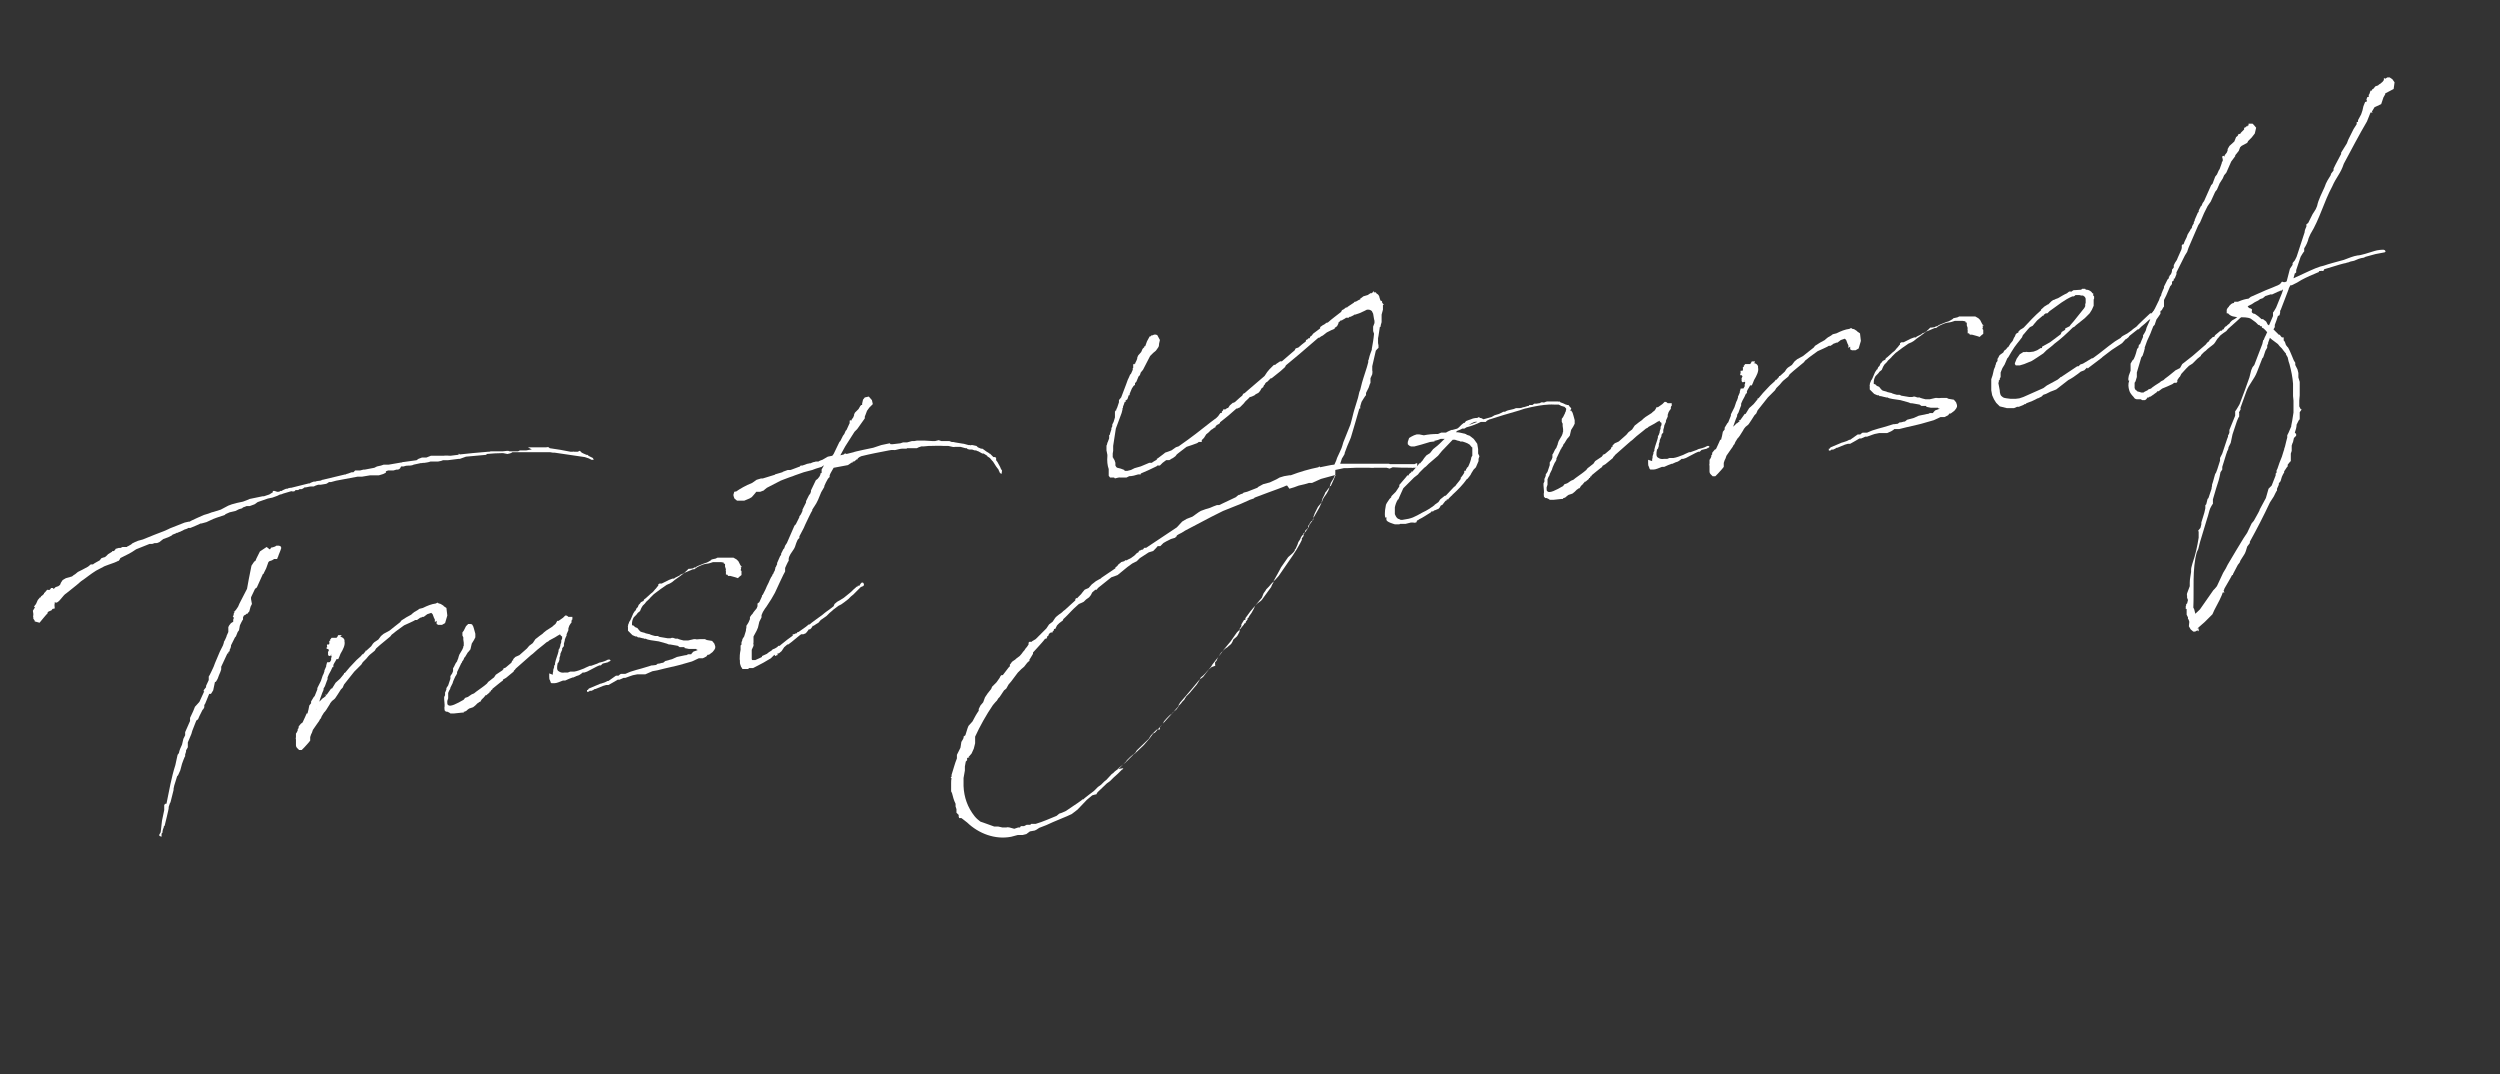 <?xml version="1.0" encoding="UTF-8"?>
<svg id="_レイヤー_1" data-name="レイヤー_1" xmlns="http://www.w3.org/2000/svg" version="1.1" viewBox="0 0 561.7 241.4">
  <rect x="0" y="0" width="561.7" height="241.4" fill="#333333" stroke="none"/>
  <!-- Generator: Adobe Illustrator 29.3.1, SVG Export Plug-In . SVG Version: 2.1.0 Build 151)  -->
  <defs>
    <style>
      .st0 {
        isolation: isolate;
      }

      .st1 {
        fill: #fff;
      }
    </style>
  </defs>
  <g id="Trust_Yourself" class="st0">
    <g class="st0">
      <path class="st1" d="M118.6,100.5h1.5c.7,0,1.5,0,2.3,0h.4c0-.1.5,0,.5,0l.2.2c1.6.2,3.2.5,4.7.8h.5c0-.1.3,0,.3,0h.5s.3,0,.3,0l.4-.2h.1s.4.4.4.4l.4.2.7.3c0,0,.1,0,.2,0,.1,0,.2.2.2.2l1,.5.2.4h-.5s-.6-.3-.6-.3l-.9-.3-6.8-1h-.4c0,0-.6-.1-.6-.1-.3,0-.6,0-.9,0h-.1s0,0,0,0c-.1,0-.2,0-.3,0h0s-.4,0-.4,0h-.2s-.2,0-.2,0h-1.2c-1.5,0-3.2,0-4.8,0h-.4c0,.1-.6.3-.6.3h-.2c0,.1-.3.1-.3.1l-1-.2c-1.2,0-2.5.1-3.7.2v.2s-.2,0-.2,0h0c0,0-4.4.4-4.4.4l-1.4.5h-.3c0,0-2.4.3-2.4.3h-.4c0,0,0,0,0,0h-.7c0,.1-1.1.3-1.1.3h-.1s-.2,0-.2,0h-1.4c-.5.2-.9.2-1.4.3h-.3c-.3.1-.5,0-.7.1l-1.4.3h0c0,.1-.7.2-.7.2h-.1c-.5,0-.9,0-1.4.2h0c0,0-.3,0-.3,0h-.3c0,.1-.2.4-.2.4l-.2.2h-.1c0,0-.1.1-.1.1h-.4s-.7.2-.7.2h-.5s-.7,0-.7,0l-.5.2h0s0,.3,0,.3l-.6.3-1,.3h-.7c0,0-.6,0-.6,0h-.7c0,0-1.8.3-1.8.3h-.5s-.5,0-.5,0l-4.8.9-1.1.3h-.5c0,.1-.6.4-.6.4l-1.2.2h-.6s-.6.2-.6.2l-.4.2h-.7c-.4,0-.8.2-1.2.2h-.2c0,.1-.6.4-.6.4h-.5s-.3.2-.3.2h-.6c0,.1-.3.3-.3.3h-.5c0-.1-.3,0-.3,0l-1.7.5c-.2.1-.4.2-.7.2l-.6.3-1.1.4-1,.2-2.3.8-.7.5-1.1.4h-.3s-.4,0-.4,0c-.2.1-.5.2-.8.3l-.2.2-.7.2-.8.4-1.3.3-.9.4h0c0,0-.2.2-.2.2l-1.8.6h0s-.8.3-.8.3l-1.5.7-1.1.3h-.2s-1.1.5-1.1.5h0c0,0-1.2.5-1.2.5h-.2c0,.1,0,0,0,0,0,0-.1,0-.1,0h-.2c0,.1-.6.3-.6.3h0c0,0-.1,0-.1,0l-.8.4-.4.2h-.2c0,.1-.3.2-.3.2h-.2c0,.1-.9.4-.9.4l-.2.2-.4.2-.4.2-1.1.4-.9.7-.5.2h-.3c0,.1-.1,0-.1,0h-.1s-.6.2-.6.2h-.6c0,0-3,1.2-3,1.2-1.1.8-2.4,1.4-3.6,2v.2c-.1,0-.3.4-.3.4h-.2s-.1.1-.1.1l-.7.3-1.4.5-.8.3-1.9,1c-1.3.8-2.2,1.6-3.4,2.4-1.1,1-2.2,1.8-3.3,2.7h0c-.7.4-1.3,1.6-2,2-.2.2-.5,0-.6,0v.4c-.1,0,0,.8,0,.8v.2c0,0-.5.1-.5.1l-.2.3-.7.3-.2.2v.2c-.1,0-1.8,2.1-1.8,2.1l-1.1-.3v-.2s-.3-.4-.3-.4v-.3c0,0-.1-.2,0-.5v-.3c0,0-.1-.7-.1-.7h0s.5-.8.5-.8h-.2s0-.2,0-.2l.4-.5.4-.9.5-.6h.2s0-.2,0-.2l.4-.3.3-.3v-.2c-.1,0,.1,0,.1,0l.6-.7h.2c0,.1.4,0,.4,0l.3-.4h.4c0,.1.2.2.2.2l.4-.4.6-.2.4-.3.2-.5.4-.6.7-.4,1.4-.4c.2-.2.5-.4.7-.5l.6-.5,1-.5,1.3-.7.6-.5h.5c0-.1,1.5-.9,1.5-.9l.4-.5.6-.2h0c0,.1.4-.2.4-.2l.5-.5.8-.5h.1s0-.2,0-.2h.4c0,0,.3-.3.3-.3h0c0-.1.1-.2.1-.2h0c0,0,.7-.2.7-.2h.1s.3,0,.3,0l.4-.2h.2c0,0,.4,0,.4,0h.4c0-.1.3-.2.3-.2l.7-.4.2-.2.6-.3.7-.3,1.1-.3c1.9-.8,3.5-1.4,4.8-1.9l.9-.4.4-.2,3.3-1.3.9-.2h.2c0-.1,3.2-1.5,3.2-1.5l1-.3.8-.3h0c0,0,.4-.1.4-.1l1.6-.5,1.7-.9.8-.3,1.1-.3,1.4-.3.8-.3.7-.3,2.9-.6h.3c.4-.1.8-.3,1.2-.4l.8-.5v-.3s.4,0,.4,0l.6.2c.3,0,.5,0,.7-.2h.3c0-.1,1-.5,1-.5h.3c0-.1.6-.2.6-.2h.2c0,0,4-1,4-1h.2c0-.1.9-.4.9-.4h.4c0-.1,1-.2,1-.2.2,0,.3-.1.5-.2h.1s5-1.2,5-1.2h.2c0-.1.5-.2.5-.2l.8-.3h.4c0,0,.4-.4.4-.4h.3c0,0,.8,0,.8,0l.8-.2h.3s2.1-.4,2.1-.4h0c0,0,.6-.3.6-.3l.9-.2.6-.2h1.1c0,0,2.9-.5,2.9-.5h.2c0-.1,0-.2,0-.2h0c0,0,0,.1,0,.1h.3c0,0,0,0,0,0l2.9-.4.4-.3.8-.3h1s1-.4,1-.4h.5c0,0,.7,0,.7,0h.8s.5,0,.5,0h.5c0-.1,1.4,0,1.4,0,.5-.1,1.1-.1,1.6-.2h.2c0-.1.1-.3.1-.3l.2.2,2.9-.3,3.4-.3h.4c0-.1.5-.1.5-.1h.3s1.1,0,1.1,0h.6c0-.1,0,0,0,0h.5s.9-.1.9-.1h.3c0,0,.3.1.3.1h1.9s.4-.2.4-.2h.5s.9,0,.9,0l1.1-.2h.2ZM42.2,167.7v.2s-.4.7-.4.7v.3c0,0-.2.6-.2.6v.4c-.1,0-.7,1.7-.7,1.7l-.4,1.5-.5,1.1-.2.2-.4,1.3h0c0,0,0,0,0,0-.2.5-.3,1-.4,1.5v.3s-.7,2.8-.7,2.8h0c0,0-.1.1-.1.1l-.3.9v.2c.1,0-.9,4-.9,4l-.2.2v.2c-.2.4-.3.8-.3,1.2,0,0-.2.2-.2.2v.4s0,.3,0,.3h0c0,0-.5-.2-.5-.2v-.3s.3-.5.3-.5h0s.3-2.6.3-2.6l.5-2.4h0s0-.3,0-.3h0c0,0,0-.8,0-.8.1-.3.4-.4.5-.3.6-2.9,1.1-5.9,2-8.7l.5-2.3.3-.4c.1-.6.4-1.3.7-1.9l.3-1.3.4-.8v-.7s1.1-2.5,1.1-2.5v-.7c0,0,.7-1.5.7-1.5l.4-1,1-1.1,1.1-2.4h-.2c0-.1.2-.4.2-.4l.4-.5v-.3c0,0,.6-1.3.6-1.3v-.8c.1,0,1.1-2.2,1.1-2.2l.3-.8,1.1-2.6.7-1.4.2-.6v-.2c.1,0,.6-1.2.6-1.2h0c0,0,0-.1,0-.1l.4-.9v-1.1s.2-.4.2-.4l.4-.5.5-.3v-.5s.1-.2.1-.2v-.3s-.2-.2-.2-.2l.2-.3v-.3s.2-.4.2-.4h-.2c0-.1.2-.1.2-.1l.4-.5h0c0,.1,0,0,0,0l.4-.6.3-.7,1.7-3.3.4-2.2.3-1.5.3-1.5.6-.9.3-.2.2-.5.8-1.6,1.5-1,.4.3.2.2h.2c0-.1.3-.4.3-.4h.2s0,0,0,0l.6-.2h0c0,0,.3-.2.3-.2h.5c0,0,.4.1.4.1l.2.4-.2.6-.4,1-.2.6h-.1c0,0,0,.3,0,.3h-.3s-.4,0-.4,0l-.5.3-.6.2-.2.2-.5,1.4-.5,1v.2c0,0-.2,0-.2,0l-1.4,3.1-.4.3-.9,1.9v.4s.2,1.1.2,1.1l-.3.6-.3,1.1-.2.2-.2.3h-.2s-.2.2-.2.2l-.4.2-.2.4v.5c-.1,0-.7,1.3-.7,1.3l-.2,1.1-.3.4-.2.5-.2.5-.2.2-.9,1.8v.2s-.1.4-.1.4l-.2.4v.3c0,0-.3.2-.3.2v.3c-.1,0-.2,0-.2,0l-1.4,3v.6c0,0-.2.6-.2.6l-.3.7-.3.8-.4.7h-.2s-.4,1.9-.4,1.9l-.5.8h-.4c0,0-.9,2.2-.9,2.2h0s-.2.3-.2.3v.5s0,0,0,0l-.2.4-.2.2-.2.4-.2.4-.3.6-.3.7-.4.3-.9,2.3h0c0,0-.2.7-.2.7h0c0,0-.8,1.9-.8,1.9Z"/>
      <path class="st1" d="M71.2,158.1v.3c0,0,.4-.6.4-.6l.8-.8.2-.2h.1c0,0,.1-.1.1-.1h0c0,0,.5-.4.5-.4l-.3-.2h.4c0,0,1-1.4,1-1.4h.2s.8-1.3.8-1.3l1-.9.9-1.1v-.2c.1,0,.2,0,.2,0l1-1.2h0c0,0,1.6-1.7,1.6-1.7h0c0,0,1-.9,1-.9l.3-.4h.2c0-.1.5-.6.5-.6v-.2c.1,0,.2,0,.2,0l1.1-1,.4-.6.3-.3.9-.6.6-.8.6-.5,1.3-.7.5-.4c.4-.3,1.1-.9,1.9-1.5l.3-.4,1.1-.7,1.1-.6.2-.2.5-.4.7-.4.4-.3.8-.2c1-.5,2-.9,2.9-1l.4-.2.3.2c.3,0,.6.2.9.4,0,0,.2.1.2.2l.6.4.2,1.7-.5,1.7-.7.4h-.7c0,.1-.5-.2-.5-.2v-.7c-.1,0-.4.3-.4.3v-.3c0,0,0,0,0,0v-.3s-.2-.4-.2-.4l-.3-.8-.3-.3-.9.3-.8.6h-.3c0,.1-.5.2-.5.2l-.7.5h-.4c0,.1-2.5,1.2-2.5,1.2-1.1.8-2.1,1.5-2.4,1.8l-.4.3-.3.4-2.3,1.9-.9.8-.3.5-1.1.9-.3.3-.5.6-.8.8-.3.5-1.6,1.6-2.3,2.9-.3.7-.4.4-.7,1.1-.6.9-.2.2-.5.4-.4.5h0c0,.1-.4.7-.4.7l-.5.8-.3.4-.2.2-.5.8-.2.5-.2.2-.2.4-.5.7-.9,1.3-.2.6-.2.4-.2.6v.4c0,0,0,.1,0,.1v.3c0,0-.4.5-.4.5l-.9,1-.6.6h-.6s-.4-.4-.4-.4h0c-.2-.2-.3-.4-.3-.7v-.3s0-.2,0-.2v-.8s0,.2,0,.2v-.2c-.1,0,0-.5,0-.5v-.8c.1,0,.4-.7.4-.7h0c0-.1,0-.3,0-.3l.2-.2v-.4c.1,0,.1-.1.1-.1l.5-.6h.1s.2-.2.2-.2l.6-1.3.3-.7h.2c0-.1.2-.8.2-.8l.2-1,.4-.5v-.4c0,0,.6-1,.6-1l.2-.2.6-1.5v-.3c0,0,.8-1.6.8-1.6l.4-1.2.2-.4.2-.6v-.2s.1-.2.1-.2l.3-.7v-.2s.2-.7.2-.7h.4c0-.1.2,0,.2,0l.3-.5v-.5c.1,0,.1-.3.1-.3v-.2s-.3,0-.3,0l.2-.2h0c0,.1.1-.2.1-.2h0c0,0-.2.3-.2.3-.3.4-.6.1-.6-.2v-.2c.1,0,0-.1,0-.1v-.2s.2-.4.2-.4h0c0-.1-.2-.3-.2-.3h0c0,0-.3,0-.3,0v-.2s0-.2,0-.2h.2c0-.1-.1,0-.1,0h.1c0,0-.1,0-.1,0v-.2c-.1,0,0-.4,0-.4h.4c0,.1.1-.2.1-.2v-.3s0-.2,0-.2h-.1s.3-.2.3-.2v-.3c0,0,0,0,0,0h.1s.2-.3.2-.3h.3c0,0,.5,0,.5,0h.3s.2-.2.2-.2h0c0-.1.2-.4.2-.4h.3s.2,0,.2,0h.2c0,.1,0,.2,0,.2l-.3.2c.6,0,.9.4,1,.7h0c0,0,0,.3,0,.3.2.8-.3,1.8-.9,2.8h0c0,.1-.5,1.2-.5,1.2h-.4c0,.1-.5.9-.5.9l-.2.4v.5c-.1,0-.2,0-.2,0-.2.5-.5,1.1-.8,1.6,0,0,0,0,0,0l-.3.7v.4c0,0-.2.5-.2.5l-.4,1.1-.3.5v.3c0,0-.3.7-.3.7l-.5,1.4-.3,1.1-.3.7-.3.4v.2Z"/>
      <path class="st1" d="M124.2,151.6c0-.3,0-.5.1-.8h0c0-.1,0-.3,0-.3l.2-.6v-.3s.2-.3.2-.3c0,0,0-.2,0-.3h0c.2-1,.6-1.8.8-2.7v-.3c0,0,.2-.3.2-.3l.2-.6v-.2s.2-.6.2-.6v-.4s.2-.4.2-.4v-.5c-.1,0-.3-.2-.3-.2l-.2-.3-.2.2h-.1s-.8.5-.8.5l-1.3.7-.2.2-.4.2-.6.5-1.5,1.2-1,.9-.4.3-3.4,3-.3.4h-.1s-.1.3-.1.3l-1.7,1.4-.7.4v.2c-.1,0-2.4,1.9-2.4,1.9v.2c-.1,0-.2,0-.2,0l-.2.4h-.2c0,.1,0,.2,0,.2l-.5.4-.2.2h-.2s-.3.4-.3.4h-.1c0,0,0,.2,0,.2h-.1c0,0-.2.2-.2.2l-.2.2-.3.5h-.2c0,.1-.4.3-.4.3l-.3.3-.2.2-.5.4-.9.3-.4.3h0c0,0-.2.2-.2.2h0c0,0,0,0,0,0l-.4.2h-.2s0,.2,0,.2h0c0,0,0,0,0,0h0c0,0-.3,0-.3,0l-1.9.2h0c0,0-.4,0-.4,0h-.4c0-.1-.7-.4-.7-.4-.1,0-.2,0-.3,0h0c0,0,0,0,0,0l-.3-.3c0-.3-.1-.6,0-.9v-.4c0,0-.1-1.2-.1-1.2v-.5s.2-.4.2-.4v-.6c0,0,.1-.2.1-.2l.2-.5v-.3c0,0,.4-.6.4-.6l.5-1.5v-.6c0,0,.4-.6.4-.6l.2-.5v-.7c.1,0,.4-.7.4-.7l.2-.4.3-.4h0c0-.1.1-.3.1-.3l.2-.5h0c0-.1,0-.1,0-.1l.2-.6.7-1.2.2-.5v-.2c0,0,.1-.1.1-.1v-.7s-.1-.7-.1-.7v-.5s-.2-.4-.2-.4v-.3s0-.4,0-.4l.3-.4.5-1,.5-.5h.5c0,0,.4.1.4.1h0c0,0,0,.1,0,.1.2.2.3.5.4.9h0c0,0,.3,1.1.3,1.1v.8s-.3.6-.3.6l-.5.8-.3,1.3-.4.5-.2.2-.3.5-.3.5-.2.2h0c0,.1-.2.5-.2.5l-.3.4v.2s0,0,0,0h-.1c0,0-1,2.1-1,2.1v.3c0,0-.2.4-.2.4l-.2.3c-.2.5-.5,1-.6,1.5l-.5,1c0,.3-.2.5-.3.7l-.2.5v.5s0,.7,0,.7l-.2.6v.4s0,0,0,0c0,.2,0,.4.2.5.4.5,2-.3,3.5-1.2l.3-.4.6-.2.9-.6.5-.2.5-.4c.8-.6,1.6-1.1,2.4-1.8l.3-.4.4-.3.5-.4.4-.3.4-.6,1.5-1c0,0,.1-.2.2-.2v-.2c0,0,.5-.2.5-.2l1.3-1.1h0c0,0,.2-.5.2-.5h.2c0-.1,0-.3,0-.3l.3-.3.2-.2.9-.4,1.7-1.5.5-.6.8-.6.6-.9.4-.3.5-.4.7-.5.3-.3.5-.4,1.4-.9.2-.2.5-.4.3-.5h0c0-.1.1-.2.1-.2h.3c.3-.2.6-.4,1-.7h0c0,0,.5-.5.5-.5h.2c.2,0,.4.2.5.3h.1c0,0,.4,0,.4,0h.4c0,.1,0,.4,0,.4v.2c0,0,0,0,0,0h0c0,.1-.1,0-.1,0h0c0,.1-.1.3-.1.3v.4c-.1,0-.5.7-.5.7l-.2.6v.4c0,0-.4.9-.4.9v.3c0,0-.2.4-.2.4l-.2.5v.2c0,0-.2.7-.2.7v.6c-.1,0-.4.5-.4.5v.3s-.4.9-.4.9v.3s-.2.6-.2.6v.4s-.2.6-.2.6l-.2.2c-.2.9-.2,1.6.2,1.8.4.3.8.4,1.4.3h.7c0,0,.5-.2.5-.2h.4s.5,0,.5,0c.7-.1,1.4-.4,2.2-.7h0c0,0,.4-.2.4-.2l.9-.4h.3s1.4-.5,1.4-.5h0c0,0,0,0,0,0l.4-.2.8-.2.6-.2h0c0,0,.1-.1.2-.1h0s.4-.2.4-.2h.4c0,0,.2.2.2.2l-.2.2h-.2c0,.1-.2.2-.2.2l-1.2.3-.2.2-.2.2h-.2c0-.1-.8.3-.8.3l-2.1,1.1-.6.2h-.4c0,.1-.8.6-.8.6l-.6.2-.4.2h-.1c0,.1-.1.1-.2.1h-.1s-.8.3-.8.3l-.9.4h-.5c-.8.3-1.4.6-1.9.6h-.1c0,0-.1,0-.1,0-.1,0-.2,0-.3,0h-.2s-.2-.2-.2-.2v-.2c-.1,0-.1-.1-.1-.1h0c0,0,0-.1,0-.1-.2-.2-.2-.6-.2-.9v-.5s0-.2,0-.2Z"/>
      <path class="st1" d="M166.4,127.3h0c0,.1.1.3.1.3v.2c0,0-.1.3-.1.3l.2.2h0s0,.9,0,.9l-.5.4-.3.3-.6-.2-1.1-.3h-.5s-.2-.3-.2-.3h-.3c0,0,0-.3,0-.3v-.5c-.1,0,0-.4,0-.4l-.2-.6v-.6c-.1,0-.3-.1-.3-.1v-.2c-.1,0-.6-.1-.6-.1h-.3c0,0-.6,0-.6,0h-.9c-2,.7-1.2,0-3.5,1.1l-.7.5h-.3s-1.9.8-1.9.8l-1.2.9-1,.7-.6.5-.5.3-.7.3-1,.7-.3.2-1.6,1.2-.8.8h0c0,.1-.9.9-.9.9l-.3.4-.2.2-.3.3-.3.5-.3.7-.5.4-.3.4-.6.6c-.3.5-.4,1-.4,1.4,0,.7,0,.2.4.5l.3.3.5.2.4.5.3.3h0c.4.2.9.2,1.2.4l.9.2h0c0,.1,1.2.4,1.2.4h.6s.4.2.4.2h0s0,0,0,0l1.8.3h.7c0-.1.5-.1.5-.1l.6.2h0c0,0,.2,0,.2,0h.3c0,.1,1.3.4,1.3.4h.6s.4,0,.4,0l1.3-.3h.4c0,.1.9,0,.9,0h1.2s.4.2.4.2l1.2.2.5.6.2.6h0c0,.1,0,.4,0,.4l-.2.4-.4.5-.8.6h-.3c0,0-.3.4-.3.4l-.8.4h-.2s-.7,0-.7,0l-1.5.7-2.8.8-.8.2-2.6.6-.8.2-.8.2-1.1.2-.7.3-.9.4h-1.8s-1,.2-1,.2l-.6.2-1.1.4h-.4c0,0-.9.4-.9.4h-.4c0,0-1.2.7-1.2.7l-.9.5h-.5s-.7.2-.7.2l-1.7.7h-.2c0,.1-.7.4-.7.4h-.1s0,0,0,0h-.3c0,0-.2.2-.2.2h-.2c0,.1-.2,0-.2,0h0c0-.1,0-.1,0-.1h0c0,0,0-.1,0-.1v-.2c.1,0,.2,0,.2,0h0s.2-.3.2-.3l1.9-.8.7-.3h.1s.9-.3.9-.3l.6-.3h.2s1.7-1.2,1.7-1.2h.6c0-.1.5-.4.5-.4h1c0,0,.7-.3.7-.3l.5-.2,1.3-.4,1.1-.3,1-.3,1.3-.4h.2s.8-.1.8-.1l.4-.3h.2c.3,0,.6-.2,1-.2l.5-.4,1.5-.4,1.1-.5,1.9-.4h.2s.4-.2.4-.2h.7c0-.1.5-.6.5-.6l1.1-.4h-.3c0,0-.2-.2-.2-.2h-.7s-.9,0-.9,0l-1-.2v-.2c-.1,0-.4,0-.4,0h-.6c0,.1-.5-.3-.5-.3l-1.7-.3h-.3c0,0-.5-.2-.5-.2l-1.8-.5h0s0,0,0,0c-1.3-.2-2.5-.3-2.9-.6h0s0,0,0,0h-.4c0-.1-.3-.1-.3-.1l-.8-.2h-.2c0,.1-.3-.2-.3-.2h-.3c0,0-.7-.3-.7-.3l-1-1v-1c-.1,0,0,.2,0,.2,0-.3,0-.6.2-.9,0-.3.3-.5.4-.8h0c0,0,.6-1.4.6-1.4l.4-.6h.1s.2-.5.2-.5l.3-.3.2-.5.3-.3.2-.3.6-.3h0s.1-.3.1-.3l.4-.3h0s1.1-1,1.1-1l.5-.4.5-.6.2-.2.3-.4.2-.2v-.3c0,0,.3-.2.3-.2h.5c0,0,.4-.2.4-.2l1.2-.6.8-.3h.4c0-.1.2-.2.2-.2l1-.5.2-.2c1-.3,1.1-.7,1.4-.9l.4-.4h.3s.7-.1.7-.1l.3-.2h.3c.1-.2.3-.2.4-.3.6-.2,1.3-.6,2.1-.8l.4-.2.5-.3.2-.2.9-.2.4-.2h1.1s.5,0,.5,0h.2s0,0,0,0h.7s.2,0,.2,0h.9c0,0,.7.4.7.4l.2.2.2.2c.2.3.3.7.6,1.1h.1s0,.3,0,.3h0Z"/>
      <path class="st1" d="M186,102.6l1-.2.3-.4,1.3-2.7.2-.2.6-1.2.3-.4.3-.7.2-.2.5-1.1h0c0-.1.2-.4.2-.4v-.3c0,0,.2-.2.2-.2l-.2.2h0s0-.1,0-.1v-.2c0,0,.3-.1.3-.1v.2s.2-.4.2-.4l.3-.4.2-.5v-.2s.2-.4.2-.4l.8-.8.4-.7.2-.2h.2c0-.1,0-.2,0-.2h0c0,0,0-.1,0-.1h0c0,0,.2-.9.2-.9l.4-.5.9-.2.7.8.2.9-.8.8-.5.7-.3.8-.2.5v.4s-1.7,2.4-1.7,2.4l-.6.6-2.1,3.3-1.1,2,.8-.2.2-.2h.2s.2.1.2.1l1.6-.4h0c0-.1,4.4-1,4.4-1l1.8-.6,1.9-.4.2.2h.5c0-.1,0,0,0,0l1.7-.2.6-.2h.9s1.1-.3,1.1-.3h.5c0,0,.6-.1.6-.1h.8s.5,0,.5,0h.5s1.7.1,1.7.1h.1s.5,0,.5,0l.8-.2.6.2h1.5c0,0,.3,0,.3,0l.5.2c.3,0,.5,0,.8.1h0c0,0,0,0,0,0l1.8.3h.1c0,0,0,0,0,0h0s0,0,0,0l1.1.3h.1s.2,0,.2,0c0,0,.2.1.3,0h.3s.9.2.9.2l.3.3.7.3h.3c0,0,.3.2.3.2h0c.4.3.8.6,1.2.8,0,0,0,0,0,.1h.2s.6.6.6.6h0c0,0,.2.2.2.2h.4c0,0,.2.2.2.2v.5s.3.4.3.4l.6,1.1.2.5c0,0,0,.1.2.2,0,.2,0,.3,0,.4h0c0,0-.1.5-.1.5l-.4-.3v-.2c-.2-.1-.2-.2-.2-.4l-.6-.8-.7-1.1-.2-.2h0c0,0-.5-.6-.5-.6l-.6-.4q0,0,0-.1l-.8-.5h-.3c0,0-.9-.5-.9-.5h0c-.1,0-.3-.1-.5-.2h-.2s-.1,0-.1,0l-.6-.2h-.6c0,0-.4-.1-.4-.1l-.2-.2h0c0,0-.1,0-.1,0h-.2c0,0-1.1-.3-1.1-.3h-1.3c0,.1-.5,0-.5,0l-.9-.2h-1c-1.1-.1-2.2,0-3.4,0h-.1c0,0-1.1.1-1.1.1h-.5s-.6.2-.6.2l-.4.2h-1.2s-.6,0-.6,0h-.4c0,.1-.2.1-.2.1h-.8c-.5,0-1.1.2-1.6.3h-.2c0,.1-.2,0-.2,0-.4,0-.7,0-1.1.1-2.1.4-4.2.8-6.2,1.3l-.4.2-.4.3v.2s-.2,0-.2,0l-.6.5h-.3c0,0,0,.2,0,.2h-.2s-.9.6-.9.6l-3.2.6c-.3.6-.7,1.1-.9,1.7v.4c-.1,0-.4.4-.4.4-.3.5-.6,1.1-.8,1.6v.2s-.7,1.2-.7,1.2l-.7,1.7-.4.8-.9,1.4v.2c-.1,0-1.6,3.2-1.6,3.2l-.3.7-1,1.9v.4c-.1,0-.4.4-.4.4l-.3.7-.3.9-.2.4-.4.6-.4.6-.3.6h0c0,0-.1.4-.1.4v.5c-.1,0-.8,1.6-.8,1.6v.8c-.1,0-2.3,4.8-2.3,4.8l-.8,1.4-1.1,1.7-.3.4-.5.8-.3.7v.5s-.5,1-.5,1l-.3,1.3-.3.7-.7,1.3v1.4c-.1,0,0,.4,0,.4v.3s-.4.9-.4.9v.9c0,0,0,.8,0,.8v.4c0,0,.1.2.1.2h.3c0,0,.4,0,.4,0l1.1-.5.4-.2v-.2c0,0,1.1-.5,1.1-.5l.5-.4.5-.3.3-.3.5-.2.5-.3.3-.3h.3c0,0,.2-.2.2-.2l1.5-1.2,1.1-.8h0c0,0,.1,0,.1,0v-.4c.1,0,.3,0,.3,0l.4-.2h.2s.2-.3.2-.3h.2s1.7-1.2,1.7-1.2l.6-.5h.2c0-.1,2.8-2.1,2.8-2.1l.6-.5.4-.3.7-.5.9-.7h0s.2-.5.2-.5l.6-.5.7-.4.8-.5,1.6-1.3h0c0,0,0,0,0,0l.3-.3.2-.2.8-.7h.2s0-.2,0-.2h.4c0-.1.3-.5.3-.5l.2-.2h.3s.2.3.2.3h0c0,.1,0,.3,0,.3l-.2.2-.5.2-.2.2-1.5,1.5-.5.4-.6.6-.9.7-.7.5-.6.3-.8.6-.4.3-.2.2-.6.5-.7.7-1,.7-.3.2-.5.6-.5.3-.6.4h-.2c0,.1-.3.5-.3.5l-.3.3h-.3c0,.1-.5.7-.5.7l-.2.2-.5.2h-.5s-.4.3-.4.3l-1.1.9-.6.5-.8.6h-.2s-.7.6-.7.6l-.6.9-.6.5h-.3c0,.1,0,.1,0,.1h0c0,.1,0,.3,0,.3h-.2c0,.1-.4.2-.4.2v-.3c0,0-.2.1-.2.1l-.5.5-.2.2-1.7,1-2.3,1.2h-.9c0,0-.2.2-.2.2h-.5s-.3,0-.3,0h-.5c0-.1-.3-.5-.3-.5l-.2-.6c-.1-.2,0-.8-.1-1.1,0-.5,0-1.2.2-2.1h0c0-.1,0-.6,0-.6v-.4c.1,0,.2-.2.2-.2v-.3c0,0,0-.2,0-.2l.2-.5v-.2c0,0,.4-.6.4-.6l.4-1.3v-.2c0,0,.1-.5.1-.5v-.4c0,0,.2-.3.2-.3l.3-.5.3-.7v-.5c.1,0,.3-.4.3-.4l.3-.3h0c0-.1.4-.6.4-.6l.5-.6.2-.5v-.3s0-.3,0-.3l.4-.3.6-1.3v-.2s.2-.2.2-.2c.2-.4.4-.8.6-1.2l.3-.7.4-.8.3-.7.3-.6.2-.2v-.2c0,0,.3-.4.3-.4h0c0-.3.3-.5.3-.7h0c0-.1.1-.4.1-.4v-.2c.1,0,.2-.3.2-.3h0c0-.1.2-.4.2-.4v-.3c0,0,.7-1.6.7-1.6l.2-.2s0,0,0,0v-.3s.5-1,.5-1l.2-.2.2-.6.4-.6,1.7-3.9.3-.3.8-1.6v-.2c.3-.3.5-.7.7-1.2h0c0,0,0-.3,0-.3h0s.8-1.6.8-1.6v-.3c0,0,.7-1.4.7-1.4l.2-.2.2-.5v-.3s1.1-2.3,1.1-2.3l.4-.3.4-.5h0c0,0,.2-.4.2-.4h0c0-.1.1-.4.1-.4h.2c0-.1,0-.3,0-.3h0c0,0,0-.3,0-.3v-.2s.5-.9.5-.9h-.1s-.4.3-.4.3l-1.3.4-.8.3-1.9.5-2,.7-.5.2-.6.2-1.6.6-.5.2-3.1,1.6-.5.4-.2.2-.8.3h-.9c0,.1-1,1.2-1,1.2l-.5.3-1.2.5h-1.6s-.6-.5-.6-.5l-.2-.6v-.5s.1,0,.1,0c0-.1,0-.3.1-.4h.1s0-.1,0-.1h0c0-.1.2.1.2.1,1-.7,2.2-1.4,3.7-2l1-.7,1-.3h.4c0,0,2.6-.8,2.6-.8h.1c0,0,0-.1,0-.1l1.7-.5h0c0,0,.1-.1.1-.1l1.1-.4h.2s.4,0,.4,0h0c0,0,.3-.1.3-.1l1.6-.6h.1c0,0,.3-.3.3-.3h.4c0,0,1.1-.4,1.1-.4h.2c0-.1.5-.1.5-.1.3-.1.6-.3.9-.3h0c0,0,.3-.1.3-.1h.6c0-.1.9-.4.9-.4Z"/>
      <path class="st1" d="M252.4,172.6l-.2.3h-.1s-.9.9-.9.9l-1,.9-.2.2-.6.6-.7.5-2.1,2-.3.5h-.2s-.7.2-.7.2l-1.2,1-2.1,2.2-1.3,1-1.1.5-3.1,1.3c-1,.5-2,.9-3.1,1.3h0c0,0-.6.4-.6.4l-.4.2-1.1.2-.8.6-.8.2h-1.1c0,0-1.5.4-1.5.4-3.6.7-7.3-.7-9.9-3.2h0c0,0-.9-.7-.9-.7l-.4-.3h-.5c0-.1-.1-.3-.1-.3v-.4s-.5-.5-.5-.5v-.5s0-.3,0-.3l-.2-.6v-.6c-.4-.8-.6-1.6-.8-2.4l-.2-.4v-.3c0,0,0-.5,0-.5v-.2c0-.2,0-.4,0-.5h0c0-.1,0-.3,0-.3,0-.3,0-.8.1-1.1l-.2-.2.2-.2v-.4c.4-1.2.7-2.5,1.2-3.7v-.8c0,0,.8-1.6.8-1.6l.2-1.3.3-.5.2-.4v-.3s-.2,0-.2,0h.2c0-.1,0,0,0,0l.4-.3.5-1.6.2-.5.9-1c.4-.8.9-1.7,1.4-2.4v-.4c0,0,.4-.8.4-.8l.6-.7.4-1.1.2-.3.4-.6.8-1,.2-.5,1-1,.7-1,.2-.4.2-.2h.3c0,0,1.3-1.7,1.3-1.7l.3-.3v-.4c.1,0,.4-.5.4-.5l.2-.2.6-.4.2-.2.4-.3.4-.3h0c.3-.3.6-.7.8-1l.2-.2.4-.6.2-.2.4-.6v-.4c0,0,.2-.2.2-.2h.5c0-.1.4-.3.4-.3l.5-.3,2.4-2.4.6-.9.8-.6.6-.9.3-.3.5-.4.7-.5.3-.3.4-.3,2.3-2.1v-.3c0,0,.2-.2.2-.2h.3c0,0,0-.1,0-.1l.8-.8.3-.4.5-.6.9-.4.7-.8.4-.3.5-.4.7-.4.4-.2.2-.2,3.1-2.1v-.2c0,0,.4-.3.4-.3l.3-.4.4-.3.2-.2.7-.2.2-.2h.4c0-.1.5-.3.5-.3l.4-.2.4-.3.3-.2.2-.2.5-.5h.2c0-.1.3-.5.3-.5h.2c0-.1.4-.2.4-.2h.2c0-.1.3-.4.3-.4h.4c0,0,6.9-4.6,6.9-4.6h0c0,0,1.2-1.3,1.2-1.3l1-.6,1.3-.5,1.4-1,.5-.3,1.1-.4,1-.3.7-.3.8-.3h.5c0,0,3.8-1.8,3.8-1.8l.2-.2.4-.3h.2c0-.1.7-.3.7-.3l.2-.2.8-.2c.8-.3,1.5-.6,2.3-.9l.2-.2,1.1-.6,1.5-.4,1.5-.7.7-.4,1-.3,1.2-.2h.3c2.1-.8,4.2-1.4,6.2-1.8l.2-.2.2.2c1.1-.2,2.2-.5,3.2-.6l.4-.9h0c0,0,.2-.6.2-.6l.6-1.3.4-.9.2-.6.2-.7,1.6-4h0c0,0,.3-1.1.3-1.1l.4-1.6.2-.7.8-2.6.3-1.3.2-.5.4-1.6.3-1,.8-2.5.3-1.1v-.4s.1-.2.1-.2l.2-.8.2-.6.3-.8v-.2c.2-1.1.4-2.2.5-3.4l-.2-.6v-.3s0-.7,0-.7l.3-.8v-.5s-.1-.4-.1-.4l-.2-1.2-.3-.6-.3-.2h0c0,0-.3-.1-.3-.1h-.5c0,0-.6.3-.6.3l-1.1.5-.9.3h-.2c0,.1-.9.5-.9.5h-.2s-.2.2-.2.2h-.6c0,.1-.8.5-.8.5h0c0,0-.1.1-.1.1h-.3c0,.1-.5.5-.5.5h0c0,0,0,.2,0,.2l-.3.6-.4.3h-.1c0,0,0,.2,0,.2l-.3.2-.5.2-.4.2-.6.3-.9.7-.4.2-.4.3h-.2s-4.3,3.7-4.3,3.7l-3,2.5-.2.4-1,.9-2,1.6h-.2s-.7.7-.7.7h0c0,.1-.3.2-.3.2l-.2.2-.2.4h-.1s-.2.5-.2.5l-.4.3-.2.4-.3.4-.2.2-.6.3-.2.2-.4.2-.5.2h-.2c0,.1-1,1-1,1l-.4.5-.2.2-.3.3-.2.2-.2.2h-.1c0,0-.4.2-.4.2h-.2c-1.2,1.1-2.4,2.1-3.7,3.1v.2c-.1,0-.3.2-.3.2l-.4.2-.3.3v.2c-.1,0-.4.2-.4.2l-.4.3c0,0-.1,0-.2.1h0c0,0-.6.6-.6.6l-.5.4-.5.8-.3.3-.2.2v.4c0,0-.2,0-.2,0h-.5c0,.1-.4.3-.4.3l-1.1.4-1.2.4-.4.3-1.3,1-.5.4-.3.4-.4.3-.3.2h-.1s-.1.1-.1.1l-.5.3h-.7s0,0,0,0l-.8.6-.6.6h-.6c0,.1-.2.2-.2.2-1.2.6-2.3,1.1-3.5,1.6v.2c-.1,0-.4,0-.4,0h-.2c-.6.2-1.3.4-2,.4h0s-.6.3-.6.3h-1.5c0-.1-1.1.2-1.1.2l-.2-.2h-.3c0,0-.3,0-.3,0h-.3s-.3-.4-.3-.4v-.5c0,0,0-.7,0-.7v-.3c-.3-.8-.4-1.9-.3-2.9h0c0,0,0-.3,0-.3l-.2-1v-.7s0,0,0,0v-.4c.1,0,.2-.6.2-.6h0c0,0,.1-.2.1-.2l.3-.8v-.5s0-.2,0-.2l.2-.2v-.2s.3-.9.3-.9v-.3s.2-.4.2-.4v-.4c0,0,.3-.6.3-.6l.3-1v-.2s0-.5,0-.5v-.6c0,0,.2-.3.2-.3h.1c0,0,0-.2,0-.2l.2-.4.4-1.2h0c0,0,0-.5,0-.5l.5-.6,1.1-2.9h0s.4-1.1.4-1.1l.2-.4.3-.7.2-.2.4-.9v-.3s0-.1,0-.1h.1c0,0,0-.3,0-.3v-.4c0,0,0,.2,0,.2h0s0-.1,0-.1v-.2c0,0,.3-.2.3-.2v.2c.1,0,.2-.4.2-.4l.2-.4.2-.5v-.2s.2-.5.2-.5l.7-.8.3-.7.2-.2.2-.2h0c0-.1,0-.2,0-.2h.1s0,0,0,0h.1c0,0,.4-1.1.4-1.1l.6-1.1h.2c.1-.2.2-.3.3-.2l.5-.2h.4c0,0,.3.1.3.1l.6,1.1-.2.9v.2c-.1,0,0,.2,0,.2l-.2.4-.5.7-.6.5-.7.7-1.6,3.1-.5.6-.2.6-.3.3-.5,1.2-.3.3v.4s-.3.2-.3.2l-.4.6-.5,1.2v.3s-.2,0-.2,0l-.3.9-.5.4.2.2h-.3c0,.1-.4,1.1-.4,1.1v.3c0,0-.1,0-.1,0v.3c0,0-.2.8-.2.8l-1.3,3.5-.6,3.9v1.1s-.1.6-.1.6v.5s0,.2,0,.2v.2c0,0,0,0,0,0h.1s0,0,0,0h0c0,0,0,.1,0,.1l.3.5.2.6v.3c0,0,0,.3,0,.3.1.2.2.4.4.5h0c0,0,.8.2.8.2l.8.3h0c0-.1,0,0,0,0h0c0,.1.1.2.1.2h.3c0,0,.3,0,.3,0l.8-.2.8-.4,1.4-.4,1.9-.8h.6c0-.1,1.1-.7,1.1-.7v-.2c.1,0,.6-.4.6-.4l.8-.6.5-.4.6-.2.8-.3,1-.7.6-.2,2.1-1.5c1.5-1.1,1.5-1.1,5.2-4l1.2-.9.4-.4.2-.3.3-.4h.3c0-.1,0-.3,0-.3l.3-.3v-.2c0,0,.4,0,.4,0h.1c0,0,.4-.3.4-.3h.1c0,0,0,0,0,0h.1c0,0,.4-.6.4-.6l.7-.6h.2c0-.1.2-.1.2-.1l1.1-1,.6-.5.2-.4.4-.2.2-.2,4.2-3.6.6-.9.5-.6.7-.7.3-.3h.3c0,0,.2-.2.2-.2l.9-.6h.4s2.9-2.5,2.9-2.5h0c0-.1.2-.4.2-.4l.6-.2c.5-.4,1-.9,1.7-1.4v-.3c0,0,.3-.1.3-.1l.3-.3h.3c0-.1,0-.3,0-.3l.3-.2.2-.2h0c0,0,.2-.3.2-.3h0c0,0,1.6-1.2,1.6-1.2v-.3c0,0,.7-.5.7-.5h.1s.4-.3.4-.3l.3-.2h.2c1-.9,2-1.6,3-2.4l.2-.4.4-.2.5-.4h.3c0-.1,0-.1,0-.1l1.5-1h0c0-.1.2-.2.2-.2h.2s.7-.4.7-.4c0,0,.2-.1.3-.1v-.2c.1,0,.7-.5.7-.5l1-.3.6-.4h.3c0-.1.2-.2.2-.2h.1c0,0,0-.2,0-.2h.2c0,.1,0,.2,0,.2h.2s.2,0,.2,0l.2.3h0c.3.1.5.4.6.7,0,.3.2.5.2.8l.4.2v.3c.1,0,.2.3.2.3h.1s.1.2.1.2h-.2s0,.2,0,.2v.3s0,.6,0,.6l-.3,1.1v1.7s-.2.7-.2.7v.3c-.1,0-.2.1-.2.1l-.3,2h0c0,.1-.1.5-.1.5,0,.1,0,.3,0,.3v.8c0,0,.1.5.1.5v.6c-.1,0-.6.6-.6.6l-.8,3.5v1c.1,0,0,.8,0,.8l-.4.9v1.1c-.1,0-.2.4-.2.4l-.2.6-.4.8-.2.4v.5c-.1,0-1,1.5-1,1.5-.1.4-.2.7-.3,1v.5s0,0,0,0h-.2c0,.1-1.9,6.5-1.9,6.5l-.2.5-.6,1.4-.6,1.6v.2s-.4.7-.4.7l-.2.3c-.1.4-.3.8-.4,1.2.4,0,.8,0,1.1,0h.8s0,0,0,0h.3c0,0,3.2,0,3.2,0h.7s.4,0,.4,0h.5s.2,0,.2,0h1s.3,0,.3,0h.3c0,0,1.6,0,1.6,0h.3c0,0,.3,0,.3,0h0c0,.1.3.1.3.1h.1c0,0,.4,0,.4,0h0c0,0,.5,0,.5,0h0s.5,0,.5,0h.3c0,0,.6,0,.6,0h.7s2.3,0,2.3,0l.4-.2h.2c0,0,0,.2,0,.2v.5c0,0-.2.3-.2.3h-.3s-.1,0-.1,0h-.2c-.1,0-.3.1-.5,0h-.3c-1.3,0-2.6,0-3.9-.1l-.7.3-.7-.2h-.5s-1.8,0-1.8,0h-.5c0,.1-1.2,0-1.2,0h-.5c0,0-1.4,0-1.4,0h-.8c0,0-2.2.1-2.2.1h-.4s-.3,0-.3,0c-.6.1-1.2.3-1.9.4v1c0,0-.4.9-.4.9l-.6,1-.4,1.3-.2.5-.4.7-.5.7-.3.5-.2.6-.9,1.1-.7,1.4-.3.8v.2s0,0,0,0v.2c0,0-.1.4-.1.4h-.1c0,0-.2.2-.2.2h-.1s-.7,1.1-.7,1.1v.4c0,0-.2.2-.2.2l-.5.5v.3c0,0-.4.3-.4.3v.2c-.1,0-.5.6-.5.6l-.2.5-.4.6-.2.6-.4.9-.2.2v.2c0,0-.3.4-.3.4l-.3.3-.9.8-1.6,2.3h0c0,.1-1.8,3.3-1.8,3.3l-.4.4-.5.6-.6.6h0c0,.1-.6.9-.6.9l-.4,1-2.6,3.1-1.1,1.5v.4c0,0-.2,0-.2,0h-.1s-.6,1-.6,1v.4s-.4.6-.4.6v.6c0,0-.4.8-.4.8l-.2.3-.8.7-.2.5-.3.5-.6.5-.2.2-.6.4-.9.9-.7,1.1-.3.7-.3.3v.6c.1,0,0,.2,0,.2l-.8.3-.6.5-1.3,1.7-.8.6c-1.5,1.8-2.9,3.5-4.4,5.2h0c0,.1-.3.5-.3.5v.4c-.1,0-.4.5-.4.5l-.2.2-.5.4-.2.3-.3.2-.5.4c-.4.4-.8.8-1.2,1.3l-.2.5-.2.2-.3.4-.2.2v.5s-.2,0-.2,0h-.5c0,.1-.3.3-.3.3l-1,1-.5.8-2.7,2.6-.3.5-.6.6-.2.2-.9.9-.3.3-.2.2-1.6,1.3-.2.2h0ZM289.2,109.1h-.2c0,.1-3.9,1.5-3.9,1.5l-3.2,1.2-.2.2-.9.3c0,0-.2.1-.2.1l-.9.4-.9.4-4,1.6-.4.2-1.2.6-1,.5-5.9,3.1-.8.5-.6.3-.5.3v.2c-.1,0-.3.2-.3.2h0c0,0,0,.1,0,.1h0c0,0,0,0,0,0l-1,.3-1,.5-.7.4-.7.7h-.6c0,.1-1,1.1-1,1.1l-1,.3-2,1.3-.7.7-1,.5-1.1.8-2.2,1.8-.8.3-.6.2-3,2.4-.3.4h-.3s-.7.6-.7.6l-.3.6-.4.5-.7.5-.5.5-.4.2-.7.3-1.1,1-.5.5h0c-.6.6-1.2,1.3-1.9,1.9h0c0,.1-.1.3-.1.3l-.8.6-.5.5-.4.8h-.3s0,.3,0,.3l-.3.3v.2c-.1,0-.4,0-.4,0l-.4.3h0c0,0-.2.5-.2.5h-.2c0,.1,0,.2,0,.2l-.2.4h-.3c0,.1-.8,1-.8,1-.5.6-1.2,1.3-1.9,2.1v.3c0,0-.6,1-.6,1l-.2.3v.3c-.1,0-.5.4-.5.4l-.7.9-.6.5-.8.8-1.5,2-.6.7-.5.9-.5.4-1,1.5-.3.3-.3.5-.3.3-.6.7c-1.5,2.2-2.9,4.7-4,7.1v.5s0,1,0,1l-.3,1.2-.5,1.1-.7.8h.2c0,.1-.1.1-.1.1h-.1c0,0-.3.1-.3.1v.5s-.3.3-.3.3l-.2,1.1v.9c0,0-.3,1.7-.3,1.7v1.8c.1,2.5.9,4.8,2.5,6.8.4.5.9.9,1.3,1.2l.6.2,2.5.9h.6c0,0,.3,0,.3,0l.9.2h1c0-.1.6,0,.6,0l1.1.3.9-.3h.4c0-.1.2-.3.2-.3h.7s.6-.3.6-.3h.4c0,0,.4,0,.4,0l.2-.2h.4c0,0,.3,0,.3,0h.3c1.7-.5,3.2-1.2,4.7-1.8l.6-.5.6-.2.9-.4h0c1.1-.8,2.3-1.5,3.5-2.4l.2-.2h.2c0-.1,2.4-1.9,2.4-1.9l.9-.9.7-.5.7-.7.5-.4,1.2-1.3.3-.2.4-.4.4-.3.7-.5,1.4-1.4.2-.3.7-.7.7-.6h0s.3-.1.3-.1l1.9-1.8.2-.2h0s1.3-1.5,1.3-1.5l.8-1.1.4-.2,5-5.6c.3-.4.6-.7.9-1l.2-.3.3-.3.2-.2.2-.4h.1s0-.2,0-.2l.7-.7.2-.2,1.6-1.9.5-.8.4-.8.5-.4.5-.5,1.3-1.5.3-.5,2.1-2.7.5-.7,1.5-1.8,1.4-2,.3-.3.4-.4.9-1.1v-.2c0,0,.2,0,.2,0l.2-.2v-.2s.4-.5.4-.5v-.3s.2-.1.2-.1l.2-.4.5-.7.5-.9.3-.7.5-.5.8-.6.2-.2,2.1-2.9.2-.5.3-.5v-.4c.1,0,.3-.1.3-.1l.9-1,3.1-4.5.9-1.4.8-1.4.4-.8v-.4c.1,0,.4-.5.4-.5v-.4c.1,0,1.1-1.5,1.1-1.5l.2-.6.6-.8.4-.9,1.2-2.1.5-1.1.2-.9.5-1,.2-.5.2-.2.2-.3.7-.9h.1c.4-.8.7-1.6,1.1-2.5l-3.3.9-2,.9h-.7s-1,.3-1,.3l-1.3.3c-.7.3-1.4.5-2.1.7Z"/>
      <path class="st1" d="M332.4,102.5l-.2.6c0,.1,0,.3,0,.5l-.3.7-.3.7-.5.5-.5.8-.2.4-.3.4-.4.5h-.1c-.9,1.3-2.1,2.5-3.3,3.6h0c0,.1-.2.2-.2.2l-.6.6h0c0,0-.1.2-.1.2h-.3q0,.1-.1.1v.2s-.2,0-.2,0l-.4.5h0s-.3.4-.3.4l-.4.2-.2.4-.4.4h-.2c0,.1-.7.3-.7.3l-.2.2h-.4c0,.1-.1.2-.1.2-1,.6-1.8,1.2-2.7,1.6l-.2.2h-.2c0,.1-.2.5-.2.5h-.2c0,.1-.5,0-.5,0h-.5c0,0-1.2.3-1.2.3h-1.2c0,0,0,0,0,0,0,0-.2.1-.2.1-.4,0-.7,0-1,0-.3-.1-1.8-.5-1.9-1v-.6c-.1,0-.3.1-.3.1v-.4c-.1,0,0-1.3,0-1.3l.2-1.2.2-.4.6-.9.4-.4v-.2c0,0,1-1,1-1l.8-1.2v-.4c.1,0,.3-.3.3-.3l1.2-1.4.3-.4h.3c0-.1.1-.3.1-.3l.5-.4v-.2c0,0,.2.1.2.1l1.3-1.5.3-.4h.2c0-.1.5-.6.5-.6l.4-.6.5-.6.8-.5.7-.9.5-.4.5-.4c.6-.5,1.1-1.1,1.6-1.5h-.9c-.4.2-.8.3-1.2.4h-.2c0,.1,0,.2,0,.2h-.2s-.8.1-.8.1c-.6.2-1.3.4-2,.6h0s-1.5.4-1.5.4h-.8s-.4-.2-.4-.2l-.3-.3v-.5s.3-.9.3-.9l.5-.3.6-.3.6-.2h.6c0,0,1,.2,1,.2,1-.2,2-.3,3.2-.3l.7-.3h1.1c0-.1,1.2-.6,1.2-.6h.2s1.1-.3,1.1-.3c.2-.1.4-.3.5-.4l.5-.5.5-.4h.2c0-.1.3-.4.3-.4l.5-.2.6-.2c.4-.2.9-.3,1.4-.3l.4-.2.2.2c.3,0,.5.1.8.3l1.8-.5h0c0,0,.7-.4.7-.4l1-.3,1-.5h.4c0-.1.6-.3.6-.3l1.3-.3.5-.2h.8c0,0,0,0,0,0,.3,0,.6-.1.8-.2.3,0,.7-.2,1.1-.3h.2c0-.1.1-.2.1-.2h.1s.2,0,.2,0h.4c0,0,.4-.3.4-.3h.5c0,0,.6-.1.6-.1h.1s.4-.2.4-.2h.4c0,.1.2,0,.2,0h.2c0-.1.5-.2.5-.2h.3c.8,0,1.5,0,1.9,0h.3c0,.1.3,0,.3,0l.2.2c.4.1.8.3,1.2.5h.1s.2.1.2.1h.3c0,0,.3.4.3.4l.3.3v.2s-.3.4-.3.4v.5c-.1,0-.5,1.2-.5,1.2l-.2.4h0c0,.1-.1.2,0,.3l-.2.4-.4.2v-.5c-.1,0,0-.2,0-.2h0c0-.4.1-.8.2-1v-.4c0,0,.3-1.3.3-1.3,0,0,0-.1-.1-.2l-.3-.3-.7-.2-.6-.3h-1c-1.5-.1-3.3.2-4.3.4l-1,.2-.8.2c-.7.1-1,.3-1.7.5-2.8.8-4.8,1.4-6.6,2h-.1c0,0-.6.3-.6.3l-.3.3h-1.1c-1,.5-2,.9-3.2,1.2l-.5.3h-.5c0,.1-1.1.5-1.1.5l-.3.3c.7,0,1.3.2,1.8.3h.1s.2.1.2.1h.1s.3.2.3.2l.6.2.9.7.3.4.5.7.2,1.2c0,.3,0,.7,0,1ZM330.8,102.4v-.4c0,0,0-.6,0-.6v-.9c-.1,0-.1,0-.1,0l-.5-.6-.5-.3-.5-.2-.6-.2h-.5c0-.1-.6-.2-.6-.2l-.6-.2h-.4c0,0-.1,0-.1,0-.7.7-1.4,1.5-2.4,2.5l-.5.6-.4.5-2.1,1.8-.6.6-.4.3-1.1,1.1h0c0,0-.3.4-.3.4l-.9.7-.7.7-.6.6-.3.3-.8.8h0c0,0-.5,1.1-.5,1.1l-.4.9-.2.5c0,0,0,0-.1,0-.4.6-.6,1.3-.7,1.8h0c0,.1,0,.4,0,.4v.3c0,0,0,.4,0,.4h0c0,.1,0,.4,0,.4.2.5.4.9.8,1.1h.1s.4.2.4.2c.1,0,.3,0,.4,0,2.2-.3,2.6-.6,4.6-1.7.9-.4,1.8-1,2.6-1.6h0c0-.1.2-.2.2-.2l.7-.5.4-.6,1-.8h.2c0-.1.1-.1.1-.1l1.7-1.8.2-.2h.1c.4-.6.9-1.1,1.3-1.7v-.3c.1,0,.2-.2.2-.2l.3-.4.3-.5v-.4c.1,0,.4-.1.4-.1v-.3c0,0,.2-.2.2-.2v-.2c0,0,.2,0,.2,0,.4-.8.7-1.6.8-2.3ZM331.9,94.8c-.5-.2-1.3.3-1.9.7l1.9-.7Z"/>
      <path class="st1" d="M371.2,103.6c0-.3,0-.5.1-.8h0c0-.1,0-.3,0-.3l.2-.6v-.3s.2-.3.2-.3c0,0,0-.2,0-.3h0c.2-1,.6-1.8.8-2.7v-.3c0,0,.2-.3.2-.3l.2-.6v-.2s.2-.6.2-.6v-.4s.2-.4.2-.4v-.5c-.1,0-.3-.2-.3-.2l-.2-.3-.2.2h-.1s-.8.5-.8.5l-1.3.7-.2.2-.4.2-.6.5-1.5,1.2-1,.9-.4.3-3.4,3-.3.4h-.1s-.1.3-.1.3l-1.7,1.4-.7.4v.2c-.1,0-2.4,1.9-2.4,1.9v.2c-.1,0-.2,0-.2,0l-.2.4h-.2c0,.1,0,.2,0,.2l-.5.4-.2.2h-.2s-.3.4-.3.4h-.1c0,0,0,.2,0,.2h-.1c0,0-.2.2-.2.2l-.2.2-.3.5h-.2c0,.1-.4.3-.4.3l-.3.3-.2.2-.5.4-.9.3-.4.3h0c0,0-.2.2-.2.2h0c0,0,0,0,0,0l-.4.2h-.2s0,.2,0,.2h0c0,0,0,0,0,0h0c0,0-.3,0-.3,0l-1.9.2h0c0,0-.4,0-.4,0h-.4c0-.1-.7-.4-.7-.4-.1,0-.2,0-.3,0h0c0,0,0,0,0,0l-.3-.3c0-.3-.1-.6,0-.9v-.4c0,0-.1-1.2-.1-1.2v-.5s.2-.4.2-.4v-.6c0,0,.1-.2.1-.2l.2-.5v-.3c0,0,.4-.6.4-.6l.5-1.5v-.6c0,0,.4-.6.4-.6l.2-.5v-.7c.1,0,.4-.7.4-.7l.2-.4.3-.4h0c0-.1.1-.3.1-.3l.2-.5h0c0-.1,0-.1,0-.1l.2-.6.7-1.2.2-.5v-.2c0,0,.1-.1.1-.1v-.7s-.1-.7-.1-.7v-.5s-.2-.4-.2-.4v-.3c0,0,0-.4,0-.4l.3-.4.5-1,.5-.5h.5c0,0,.4.1.4.1h0c0,0,0,.1,0,.1.2.2.3.5.4.9h0c0,0,.3,1.1.3,1.1v.8s-.3.6-.3.6l-.5.8-.3,1.3-.4.5-.2.2-.3.5-.3.5-.2.2h0c0,.1-.2.5-.2.5l-.3.4v.2s0,0,0,0h-.1c0,0-1,2.1-1,2.1v.3c0,0-.2.4-.2.4l-.2.3c-.2.5-.5,1-.6,1.5l-.5,1c0,.3-.2.5-.3.7l-.2.5v.5s0,.7,0,.7l-.2.6v.4s0,0,0,0c0,.2,0,.4.2.5.4.5,2-.3,3.5-1.2l.3-.4.6-.2.9-.6.5-.2.5-.4c.8-.6,1.6-1.1,2.4-1.8l.3-.4.4-.3.5-.4.4-.3.4-.6,1.5-1c0,0,.1-.2.2-.2v-.2c0,0,.5-.2.5-.2l1.3-1.1h0c0,0,.2-.5.2-.5h.2c0-.1,0-.3,0-.3l.3-.3.2-.2.9-.4,1.7-1.5.5-.6.8-.6.6-.9.4-.3.5-.4.7-.5.3-.3.5-.4,1.4-.9.2-.2.5-.4.3-.5h0c0-.1.1-.2.1-.2h.3c.3-.2.6-.4,1-.7h0c0,0,.5-.5.5-.5h.2c.2,0,.4.2.5.3h.1c0,0,.4,0,.4,0h.4c0,.1,0,.4,0,.4v.2c0,0,0,0,0,0h0c0,.1-.1,0-.1,0h0c0,.1-.1.3-.1.3v.4c-.1,0-.5.7-.5.7l-.2.6v.4c0,0-.4.9-.4.9v.3c0,0-.2.4-.2.4l-.2.5v.2c0,0-.2.7-.2.7v.6c-.1,0-.4.5-.4.5v.3s-.4.9-.4.9v.3s-.2.6-.2.6v.4s-.2.6-.2.6l-.2.2c-.2.9-.2,1.6.2,1.8.4.3.8.4,1.4.3h.7c0,0,.5-.2.5-.2h.4s.5,0,.5,0c.7-.1,1.4-.4,2.2-.7h0c0,0,.4-.2.4-.2l.9-.4h.3s1.4-.5,1.4-.5h0c0,0,0,0,0,0l.4-.2.8-.2.6-.2h0c0,0,.1-.1.2-.1h0s.4-.2.4-.2h.3c0,0,.2.2.2.2l-.2.2h-.2c0,.1-.2.2-.2.2l-1.2.3-.2.2-.2.2h-.2c0-.1-.8.3-.8.3l-2.1,1.1-.6.2h-.4c0,.1-.8.6-.8.6l-.6.2-.4.2h-.1c0,.1-.1.1-.2.1h-.1s-.8.3-.8.3l-.9.4h-.5c-.8.3-1.4.6-1.9.6h-.1c0,0-.1,0-.1,0-.1,0-.2,0-.3,0h-.2s-.2-.2-.2-.2v-.2c-.1,0-.1-.1-.1-.1h0c0,0,0-.1,0-.1-.2-.2-.2-.6-.2-.9v-.5s0-.2,0-.2Z"/>
      <path class="st1" d="M388.8,96.4v.3c0,0,.4-.6.4-.6l.8-.8.2-.2h.1c0,0,.1-.1.1-.1h0c0,0,.5-.4.5-.4l-.3-.2h.4c0,0,1-1.4,1-1.4h.2s.8-1.3.8-1.3l1-.9.9-1.1v-.2c.1,0,.2,0,.2,0l1-1.2h0c0,0,1.6-1.7,1.6-1.7h0c0,0,1-.9,1-.9l.3-.4h.2c0-.1.5-.6.5-.6v-.2c.1,0,.2,0,.2,0l1.1-1,.4-.6.3-.3.9-.6.6-.8.6-.5,1.3-.7.5-.4c.4-.3,1.1-.9,1.9-1.5l.3-.4,1.1-.7,1.1-.6.2-.2.5-.4.7-.4.4-.3.8-.2c1-.5,2-.9,2.9-1l.4-.2.3.2c.4,0,.6.2.9.4,0,0,.2.1.2.2l.6.4.2,1.7-.5,1.7-.7.4h-.7c0,.1-.5-.2-.5-.2v-.6c-.1,0-.4.3-.4.3v-.3c0,0,0,0,0,0v-.3s-.2-.4-.2-.4l-.3-.8-.3-.3-.9.3-.8.6h-.3c0,.1-.5.2-.5.2l-.7.5h-.4c0,.1-2.5,1.2-2.5,1.2-1.1.8-2.1,1.5-2.4,1.8l-.4.3-.3.4-2.3,1.9-.9.8-.3.5-1.1.9-.3.3-.5.6-.8.8-.3.5-1.6,1.6-2.3,2.9-.3.7-.4.4-.7,1.1-.6.9-.2.2-.5.4-.4.5h0c0,.1-.4.7-.4.7l-.5.8-.3.4-.2.2-.5.8-.2.5-.2.2-.2.4-.5.7-.9,1.3-.2.6-.2.4-.2.6v.4c0,0,0,.1,0,.1v.4c0,0-.4.5-.4.5l-.9,1-.6.6h-.6s-.4-.4-.4-.4h0c-.2-.2-.3-.4-.3-.7v-.3c0,0,0-.2,0-.2v-.8s0,.2,0,.2v-.2c-.1,0,0-.5,0-.5v-.8c.1,0,.4-.7.4-.7h0c0-.1,0-.3,0-.3l.2-.2v-.4c.1,0,.1-.1.1-.1l.5-.6h.1s.2-.2.2-.2l.6-1.3.3-.7h.2c0-.1.2-.8.2-.8l.2-1,.4-.5v-.4c0,0,.6-1,.6-1l.2-.2.6-1.5v-.3c0,0,.8-1.6.8-1.6l.4-1.2.2-.4.2-.6v-.2s.1-.2.1-.2l.3-.7v-.2s.2-.7.2-.7h.4c0-.1.2,0,.2,0l.3-.5v-.5c.1,0,.1-.3.1-.3v-.2s-.3,0-.3,0l.2-.2h0c0,.1.1-.2.1-.2h0c0,0-.2.3-.2.3-.3.4-.6.1-.6-.2v-.2c.1,0,0-.1,0-.1v-.2s.2-.4.2-.4h0c0-.1-.2-.3-.2-.3h0c0,0-.3,0-.3,0v-.2s0-.2,0-.2h.2c0-.1-.1,0-.1,0h.1c0,0-.1,0-.1,0v-.2c-.1,0,0-.4,0-.4h.4c0,.1.1-.2.1-.2v-.3c0,0,0-.2,0-.2h-.1s.3-.2.3-.2v-.3c0,0,0,0,0,0h.1s.2-.3.2-.3h.3c0,0,.5,0,.5,0h.3s.2-.2.2-.2h0c0-.1.2-.4.2-.4h.3s.2,0,.2,0h.2c0,.1,0,.2,0,.2l-.3.2c.6,0,.9.4,1,.7h0c0,0,0,.3,0,.3.2.8-.3,1.8-.9,2.8h0c0,.1-.5,1.2-.5,1.2h-.4c0,.1-.5.9-.5.9l-.2.4v.5c-.1,0-.2,0-.2,0-.2.5-.5,1.1-.8,1.6,0,0,0,0,0,0l-.3.7v.4c0,0-.2.5-.2.5l-.4,1.1-.3.5v.3c0,0-.3.7-.3.7l-.5,1.4-.3,1.1-.3.7-.3.4v.2Z"/>
      <path class="st1" d="M445.4,73.1h0c0,.1.1.3.1.3v.2c0,0-.1.3-.1.3l.2.2h0s0,.9,0,.9l-.5.4-.3.3-.6-.2-1.1-.3h-.5s-.2-.3-.2-.3h-.3c0,0,0-.3,0-.3v-.5c-.1,0,0-.4,0-.4l-.2-.6v-.6c-.1,0-.3-.1-.3-.1v-.2c-.1,0-.6-.1-.6-.1h-.3c0,0-.6,0-.6,0h-.9c-2,.7-1.2,0-3.5,1.1l-.7.5h-.3s-1.9.8-1.9.8l-1.2.9-1,.7-.6.5-.5.3-.7.3-1,.7-.3.2-1.6,1.2-.8.8h0c0,.1-.9.9-.9.9l-.3.4-.2.2-.3.3-.3.5-.3.7-.5.4-.3.4-.6.6c-.3.5-.4,1-.4,1.4,0,.7,0,.2.4.5l.3.3.5.2.4.5.3.3h0c.4.2.9.2,1.2.4l.9.2h0c0,.1,1.2.4,1.2.4h.6s.4.2.4.2h0s0,0,0,0l1.8.3h.7c0-.1.5-.1.5-.1l.6.2h0c0,0,.2,0,.2,0h.3c0,.1,1.3.4,1.3.4h.6s.4,0,.4,0l1.3-.3h.4c0,.1.9,0,.9,0h1.2s.4.2.4.2l1.2.2.5.6.2.6h0c0,.1,0,.4,0,.4l-.2.4-.4.5-.8.6h-.3c0,0-.3.4-.3.4l-.8.4h-.2s-.7,0-.7,0l-1.5.7-2.8.8-.8.2-2.6.6-.8.2-.8.2h-1.1c0,.1-.7.5-.7.5l-.9.4h-1.8s-1,.2-1,.2l-.6.2-1.1.4h-.4c0,0-.9.4-.9.4h-.4c0,0-1.2.7-1.2.7l-.9.5h-.5s-.7.2-.7.2l-1.7.7h-.2c0,.1-.7.4-.7.4h-.1s0,0,0,0h-.3c0,0-.2.2-.2.2h-.2c0,.1-.2,0-.2,0h0c0-.1,0-.1,0-.1h0c0,0,0-.1,0-.1v-.2c.1,0,.2,0,.2,0h0s.2-.3.2-.3l1.9-.8.7-.3h.1s.9-.3.9-.3l.6-.3h.2s1.7-1.2,1.7-1.2h.6c0-.1.5-.4.5-.4h1c0,0,.7-.3.7-.3l.5-.2,1.3-.4,1.1-.3,1-.3,1.3-.4h.2s.8-.1.8-.1l.4-.3h.2c.3,0,.6-.2,1-.2l.5-.4,1.5-.4,1.1-.5,1.9-.4h.2s.4-.2.4-.2h.7c0-.1.5-.6.5-.6l1.1-.4h-.3c0,0-.2-.2-.2-.2h-.7s-.9,0-.9,0l-1-.2v-.2c-.1,0-.4,0-.4,0h-.6c0,.1-.5-.3-.5-.3l-1.7-.3h-.3c0,0-.5-.2-.5-.2l-1.8-.5h0s0,0,0,0c-1.3-.2-2.5-.3-2.9-.6h0s0,0,0,0h-.4c0-.1-.3-.1-.3-.1l-.8-.2h-.2c0,.1-.3-.2-.3-.2h-.3c0,0-.7-.3-.7-.3l-1-1v-1c-.1,0,0,.2,0,.2,0-.3,0-.6.2-.9,0-.3.3-.5.4-.8h0c0,0,.6-1.4.6-1.4l.4-.6h.1s.2-.5.2-.5l.3-.3.2-.5.3-.3.2-.3.6-.3h0s.1-.3.1-.3l.4-.3h0s1.1-1,1.1-1l.5-.4.5-.6.2-.2.3-.4.2-.2v-.3c0,0,.3-.2.3-.2h.5c0,0,.4-.2.4-.2l1.2-.6.8-.3h.4c0-.1.2-.2.2-.2l1-.5.2-.2c1-.3,1.1-.7,1.4-.9l.4-.4h.3c0,0,.7-.1.7-.1l.3-.2h.3c.1-.2.3-.2.4-.3.6-.2,1.3-.6,2.1-.8l.4-.2.5-.3.2-.2.9-.2.4-.2h1.1s.5,0,.5,0h.2s0,0,0,0h.7s.2,0,.2,0h.9c0,0,.7.4.7.4l.2.2.2.2c.2.3.3.7.6,1.1h.1s0,.3,0,.3h0Z"/>
      <path class="st1" d="M449.5,84.4v.3c0,0-.2.4-.2.4v.3c-.2,0-.2,0-.2.1v.2s-.1.4-.1.4l.3,1.6c0,0,0,1,.4,1.3.5.4.3.4,2,.6h1.2s.8-.1.8-.1l.9-.3,4.5-2,.8-.6,2.4-1.3.5-.4.2-.2h.1s3.6-2.4,3.6-2.4h.3c0,0,.4-.4.4-.4l.6-.2,2-1.2h.2c2.1-1.5,2.9-2.3,5-3.8l1.3-.8h0c0-.1.4-.4.4-.4l1.1-.6,1.1-.8h0c0-.1.2-.2.2-.2l.7-.5h0c0-.1,3.1-3,3.1-3h.3c.4-.5.8-.9,1.2-1.4.1-.2.3-.1.4,0h0c0,0,.2-.3.2-.3h.3s.3.6.3.6l-.3.2-.5.3-.3.2-1.3,1.3-.2.5h-.3c0,0-.2.2-.2.2-.5.5-1.1,1-1.6,1.4h0c0,0-.4.4-.4.4l-.2.2h-.2s-1.9,1.5-1.9,1.5h0c0,.1-.2.3-.2.3l-.5.4h-.1c0,0-.8.9-.8.9l-2.3,1.5c-.7.5-1.4,1.1-2.1,1.6l-.2.2-2.9,2.2-.2.2-.2-.2-.6.6-.8.3-.5.4h0c-.8.6-1.5,1.1-2.3,1.5l-.9.7-1.8,1.4-.5.2-.8.3-1,.5-.6.2-.2.2-.2.2-.8.4h-.1c-.7.4-1.6.8-2.5,1.1l-.2.2h-.3c0,.1,0,.1,0,.1l-1.2.5h-.4c0,0-.7.3-.7.3h-1.6s-1.6-.4-1.6-.4l-.8-.8-.5-.8-.4-.9-.2-1.1h0c0-.1,0-.3,0-.3v-.5c0,0,0-1.7,0-1.7l.3-.9.3-1.3.3-.7v-.2c.1,0,.2-.6.2-.6l.3-.4v-.5c.1,0,.4-.7.4-.7l.2-.2.7-.5.2-.4.4-.3.4-.5h.1c0,0,.5-.8.5-.8l.5-.6.3-.7.2-.3.2-.5.2-.2.4-.2v-.2c0,0,.4-.4.4-.4l.5-.3.3-.2c1.2-1.3,2.5-2.7,3.9-3.9v-.2c.1,0,.7-.6.7-.6l.8-.5c0,0,.1,0,.1,0l.7-.7.4-.3h.2c0-.1.9-.4.9-.4.7-.4,1.3-.8,2-1.1l.5-.4h.6c0-.1.4-.3.4-.3h.2c.5,0,1-.1,1.5-.1h0c0,0,.2-.2.2-.2h.1s.2,0,.2,0h0c0,0,.4,0,.4,0h0c0,0,0,0,0,0h0c0,.1.2.2.2.2h.2s0,0,0,0h0s.4.1.4.1h0c.4.2.7.4.8.7h.2s0,.2,0,.2h0s0,0,0,0v.3c0,0,.2.2.2.2v.5s-.1.2-.1.2v.4c0,0,0,1,0,1l-.4.9-.5.8-.6.6-.5.5-2,1.6-.3.3-.4.2c-1.3,1.3-2.7,2.6-4.2,3.7h0c0,.1-1.7,1.4-1.7,1.4l-.7.7-1.5,1-1.1.7-1.7.7-1,.3h-.5c0,0-.4,0-.4,0l-.2-.3v-.2c0,0,.4-1,.4-1l.7-1,.8-.5h.5c0-.1.5,0,.5,0h.5s.8-.1.8-.1l.8-.3.8-.5h.3c0,0,0-.3,0-.3l1.8-1,1.6-1.2.8-.6.2-.5.8-.5v-.3c0,0,1-.5,1-.5l.2-.3.7-.8,2.4-3,.2-.4v-.5s.1-.2.1-.2v-1c.1,0,0,0,0,0h0c0-.1-.2-.4-.2-.4l-.4-.3h-.5c0-.1-.5-.1-.5-.1h-.7c0,.1-.4.3-.4.3h-.3c-1.7.7-3.4,2.1-4.4,2.8l-.7.5-.2.2-.3.3h-.3q0,0-.1,0h0c0,.1-.4.3-.4.3v.2c-.1,0-.2,0-.2,0l-1.3,1.1-.6.7-.4.5-.6.3-.2.2c-.5.5-.9,1.1-1.4,1.6l-.2.5-.7.9-.4.5-.6.8-.7,1.1-.7,1.2-.2.2-.3.7-.3.7-.5.8-.4,1Z"/>
      <path class="st1" d="M490.3,81.8c.8-.6,1.5-1.2,2.3-1.8h0c0,0,3-2.6,3-2.6l.3-.4.5-.4v-.2c.1,0,.8-.7.8-.7h.3c0-.1.2-.4.2-.4l1.2-1h.3c0,0,.2-.3.2-.3h.2c0-.1.2-.4.2-.4l.3-.3h.1s.3-.3.3-.3l.4-.3.2-.3.4-.4.7-.4.5-.4c.4-.3.8-.8,1.2-1.2,0,0,.1,0,.2-.1v-.3c.1,0,.3,0,.3,0h.2s.2.2.2.2v.3s-.2.2-.2.2h-.2c0,.1-.2.3-.2.3v.2c-.1,0-.2,0-.2,0-1.1,1.1-2.3,2.1-3.4,3.1l-.4.5-.6.4-.4.3c-.3.2-.5.4-.7.7-.4.3-.7,1.1-1.1,1.5l-1.4,1.1-.4.4-.4.3-.7.7v.2c-.1,0-.3.2-.3.2l-.5.4-.8.8-.3.3-.8.5-.4.4-.2.2-1.1,1.2-.3.6-.2.2-.4.6v.4s-.2.2-.2.2h-.5s-.4.3-.4.3l-1.1.5-1.2.5h0c0,0-.8.6-.8.6h-.3c0,0-.1.2-.1.2l-1.4,1h-.2s-.2.2-.2.2h-.3c0,0-.2.3-.2.3l-.2.2h0s-.2.1-.2.1h-.2s-.2,0-.2,0h-.2c0,0-.3-.2-.3-.2h-1c0-.1-.3-.1-.3-.1l-.4-.5c-.3-.3-.8-.9-.9-1.4-.2-.7-.3-1.4,0-2.2h-.2s0,0,0,0h0s0-.2,0-.2v-.3s.1-.6.1-.6l.4-1.1v-1.6c0,0,.4-.7.4-.7l.3-.3.3-.7.2-.6.3-1.1h.1s.2-.3.2-.3v-.2s.1-.4.1-.4h.2c0-.1.7-1.7.7-1.7v-.4c.1,0,.6-1,.6-1l.2-.7.8-1.8v-.3c0,0,2-4.1,2-4.1l.2-.6.3-.5v-.2s.4-1,.4-1l.2-.4v-.3c0,0,.8-1.6.8-1.6l.3-.3v-.4c.1,0,.2,0,.2,0v-.3c.1,0,.2-.1.2-.1l.2-.4h0c0,0,.1-.4.1-.4v-.3c0,0,.4-.5.4-.5h0c0,0,0-.5,0-.5l.3-.6.4-.6.2-.5.8-1.8h0c0,0,.1-.4.1-.4v-.6c0,0,.2-.2.2-.2h.2c.1-.4.3-.8.5-1.2l.2-.4.2-.6.3-.5.2-.3.2-.4.2-.2c0,0,0-.1.1-.2v-.2s.2-.4.2-.4l.2-.3v-.3c0,0,.2-.3.2-.3v-.2s.7-1.6.7-1.6l.2-.2v-.3c0,0,.5-1,.5-1h.1c0,0,.3-.7.3-.7l.3-.4,1.6-3.6.3-.3.6-1.6.4-.5.4-.9.2-.3.5-1.4v-.2c0,0,0,0,0,0l.2-.2h0c0-.1,0-.5,0-.5v-.2c0,0-.1.2-.1.2h0c0-.1,0-.2,0-.2v-.4c.1,0,.4-.1.4-.1v.3c0,0,.2-.5.2-.5l.4-.5.2-.5v-.3s.4-.7.4-.7l1.1-1,.4-1,.4-.3v-.2c.1,0,.2-.2.2-.2h0c0,0,0,0,0,0h.1s.2,0,.2,0l.2-.3.4-.4.3-.3v-.3c0,0,0-.1,0-.1h.2s0,0,0,0l.3-.3h.2s0,0,0,0c.1,0,0-.2.2-.2h.1s0-.2,0-.2v-.2s.2,0,.2,0h0c0,0,.3,0,.3,0h.4s.3.3.3.3l.5.6-.3,1.3-.7.9-.8.8-.2.4-1.3.7-.3.3-.3.8-.8,1v.2c0,0-.9,1.2-.9,1.2l-1.1,2.5-.5.6-.3.7-.7,1.1h0c0,0-.6,1.4-.6,1.4l-.4.5-1,2.2-.7,1-.8,1.6-.9,2.1-.4.6-1.9,4.4-.3.7-.3.9-.5.8-.5,1-1.4,2.8v.4s-.4,1-.4,1h-.2c0,.1,0,.4,0,.4l-.4.3v.5s-.2.3-.2.3l-.2.2h0s-.9,2.1-.9,2.1l-.5,1v.5s0,.7,0,.7v.3c-.1,0-.5.8-.5.8l-.3.2v.6s-.4.6-.4.6l-.5.7-.4,1.2-.3.3-.4,1h0c0,.1-.4,1-.4,1l-.6,1.3s0,0,0,0l-.5,1.4c0,0-.1.2,0,.2l-.2.8-.3.9-.3.4-1,3.4v.7c0,0,0,.3,0,.3l-.3,1-.2.3v.3c0,0,0,.9,0,.9l.2.4.3.2.2.2h.2s.6.2.6.2h.5c0-.1.9-.5.9-.5l.2-.2.6-.2.2-.2.7-.5,1.1-.7.2-.2.6-.3.3-.3.8-.6.5-.4,1.1-.9,1-.5h0Z"/>
      <path class="st1" d="M512.3,69.8v.5s-.1.3-.1.3v.2s-.4.2-.4.2c-.2.6-.4,1.3-.7,2h0c0,.1,0,.5,0,.5l-.3.5c0,0,0,0,0,0,.4.4.8.8,1.2,1.2h.2c0,0,.3.4.3.4l.2.2h.4c0,0,0,.2,0,.2v.5c.1,0,.3.4.3.4l.2.6.3.4.2.2h0c.5.9.8,1.8,1.2,2.7h0c0,.1.4.7.4.7v.5s.5,1,.5,1l.2.8v1s.3,1,.3,1v.5c0,0,0,.7,0,.7v.8s0,.5,0,.5v.5s-.1,1.2-.1,1.2h0c0,.5,0,.9,0,1.3l.3.6h.2c0,.1-.1.3-.1.3l-.3.4v.5s0,.6,0,.6v.3s0,.2,0,.2l-.2.2-.5,1c0,.6-.2,1.2-.4,1.8l.3.3v.4c0,0-.5.5-.5.5l-.2.9h0c0,.1-.1.2-.1.2l-.2.6v.4s0,.2,0,.2v.6s-.2.6-.2.6v.6s0,.8,0,.8v.3c-.1,0-.7.8-.7.8v.4c-.1,0-.4.5-.4.5l-.4.6v.3c-.1,0-.5.9-.5.9l-.3,1-.4.5v.3c0,0-.4.9-.4.9v.4c-.1,0-.7,1.3-.7,1.3l-.9,1.4c-1.4,3-2.9,5.9-4.5,8.8v.3c0,0-.6.8-.6.8l-.3,1-.2.5-.3.5-.7,1.1-.2.5-.4.5-1.1,2.1h0c0,0,0,.2,0,.2h-.2c0,.1-1.7,3-1.7,3,0,.1-.1.3-.2.5h0c0,.1.2.4.2.4h-.4c0-.1,0,0,0,0h0c0,.1-.2.6-.2.6h0s-.5,1.1-.5,1.1l-1.2,2.3-.4.9-1.7,1.7-1.7,1.5h.3c0,0,0,.4,0,.4v.2s-.2,0-.2,0v-.2c-.1,0-.6.3-.6.3h-.1s0,0,0,0h0c0,0-.3,0-.3,0l-.6-.5-.4-.7c0-.3.1-.7.1-1l-.2-.6h0c0,0-.1,0-.1,0v-.4c0,0-.3-.6-.3-.6v-.6s0-.2,0-.2v-.3s0-.2,0-.2h-.2c0-.1,0-.2,0-.2h0c0,0,0-.4,0-.4h0c0-.1.1-.2.1-.2v-.3s.2-.1.2-.1h0c0,0,.2-.8.2-.8l-.2-.5v-.5c-.1,0,0-.5,0-.5l.3-.8.3-.8v-.8c0-.8.2-1.6.3-2.4h0c0-.1,0-.5,0-.5h0c0-.5.2-.9.3-1.4.7-2,1.1-3.9,1.4-5.8v-1.3c0,0-.1-.3-.1-.3l.5-.6.2-.8v-.2s0-.2,0-.2l.4-1.3c.2-.6.4-1.3.5-1.9h0c0-.1,0-.4,0-.4v-.3s.2-.2.2-.2l.3-1.2.2-.2.7-2.1v-.2s.1-.4.1-.4v-.3s.2-.6.2-.6l.5-1.8.2-.3.3-.8.6-1.9v-.6c0,0,.5-1,.5-1l.9-2.7.2-.6.2-.5v-.3c.2-.2.2-.4.3-.6v-.6c0,0,1.3-3.2,1.3-3.2v-1c.1,0,1-1.6,1-1.6l1.2-3.2,1-2.8.4-1.6.3-.7.4-.5,1.8-4.7.2-.9h.1s.2-.5.2-.5h0c0-.1.2-.4.2-.4l.4-.9c-.2-.1-.2-.2-.3-.3l-.5-.5-.4-.2v-.3c0,0-.3,0-.3,0l-.3-.3h-.2c0,0-.6-.6-.6-.6l-1.1-.8c-1.4-.7-4,.2-5.1-1.2h-.3c0-.1,0-.5,0-.5v-.3c0,0,.2-.4.2-.4h0s.3-.3.3-.3h0s0-.1,0-.1l.2-.2.3-.3.4-.2h0s0,0,0,0h.2c0-.1.1-.2.1-.2h0c0-.1,0-.1,0-.1h0c0,0,.4,0,.4,0h0c.1,0,.3,0,.4,0,1.2-.5,1.7-.6,2.4-.7l.5-.4,2.5-1.1.9-.4,1.5-.6.7-.3.5-.2.5-.3.4-.5h.1s.3.1.3.1h.3c0,0,.4-.2.4-.2q0,0,0-.1l.7-2.7.6-.9v-.4s.5-.6.5-.6l.4-.8,1.8-5.5c0-.4.2-.9.4-1.3h0c0-.1,0-.5,0-.5l.4-.3.6-1.2.4-.8.2-.3.5-.8.3-.7c.3-1.5,1.1-2.9,1.7-4.3.3-1,.9-1.9,1.4-2.7v-.2s.6-.8.6-.8v-.4c.5-1.1,1.1-2.1,1.7-3.3v-.3c0,0,1.3-2.1,1.3-2.1l.3-.8,1.2-2.4.7-1.1h0c0,0,0-.5,0-.5h.3c0-.1,0-.4,0-.4l.7-1.3.3-.9.2-.9.2-.5.2-.5h.3c0,0,.1-.4.1-.4h-.1s0-.2,0-.2l.2-.5h.3c0,0,0-.3,0-.3v-.2c.1,0,.2-.3.2-.3h0c0-.1.2-.6.2-.6h0c0-.1.2,0,.2,0l.2-.2v-.2c0,0,.2,0,.2,0h0c0,0,.5-.6.5-.6l.6-.2.3-.3h0c0,.1.1,0,.1,0l.6-.5.3-.4v-.2c0,0,0-.2,0-.2h.2s.1.1.1.1l.5-.3h.5c0,0,.6.4.6.4l.5.7-.2,1.5-1.9,1v.2s-.4.7-.4.7l-.3.9-.2.6-1.5.7-.6,1,.2.2h-.4c0,0-.1,0-.1,0l-.8,2c-1.6,2.7-3.7,6.7-5.2,9.5-.7,2.2-1.7,3-2.6,5.1-1.9,3.5-2.8,7.3-4.9,10.7l-.4.9c-.2.9-.6,1.7-1,2.3v.7c-.1,0-.8,1.2-.8,1.2l-1,3v.3s0,.2,0,.2l-.2.2h-.1c0,0-.3,1.1-.3,1.1h.1s.4-.2.4-.2c2.2-1,4.2-2,5.5-2.4l.8-.2c1.1-.4,2.7-.8,4.5-1.3.5-.2,1.1-.4,1.6-.6.5-.2,1-.3,1.5-.4.7,0,2.5-.6,3.8-1,.5-.2,2.2-.4,2.2-.2h.1s.2.3.2.3l-.2.2-2.1.4h0s-2.2.6-2.2.6l-.4.2h0c-.9.1-1.5.4-2.2.7h0c-.6.1-1,.2-1.4.4h-.2c0,.1-.7.2-.7.2-.9.2-3.6,1.1-4.4,1.3l-.2.4h-.2c0-.1-.5,0-.5,0h-.2s-.2.3-.2.3h-.1c-1.2.5-2.6,1.1-3.7,1.7l-1,.6-1.2.6h-.3c-.2.4-.4.7-.4.9l-1.8,4.7ZM514.2,97.2l.3-.7.3-.7v-.2s0,0,0,0l.2-1h0c0-.1.3-1.9.3-1.9v-.8s0-1.2,0-1.2v-.7s-.1-1-.1-1v-.9c0,0,0-.7,0-.7v-1.2c-.1-1.4-.4-2.9-.8-4.4h0c0,0-.2-.6-.2-.6l-.2-.9-.4-.7v-.2c-.1,0-.9-1.1-.9-1.1l-.3-.3-.2-.2-.4-.5c-.6-.5-1.3-.9-1.8-1.4h0s-.4,1.1-.4,1.1v.2s0,0,0,0l-.2.4v.5c0,0-.4.7-.4.7l-.2.6-.3.9-.2.2-1.2,3.1c-.6,1.6-1.8,2.7-2.4,4.4-.4,1.2-.9,2.4-1.3,3.6v.5c-.1,0-.3.5-.3.5,0,0-.1.2,0,.2v.8c-.1,0-.5,1-.5,1l-1,3-.4,1.9-.5,1c0,.3-.1.6-.3.9h0c0,.1-.2.6-.2.6l-.9,2.9v.6s-.4.6-.4.6l-.2,1-.2.8-.6,1.9-.7,2.4v1c-.1,0-.6,1-.6,1-.3.7-.4,1.5-.7,2.3l-1.6,5.3-.4,1.6-.3.6c-1.1,3.8-.6,8.7-.8,12.5h0c0,0,.2.4.2.4l.2.8v.2c.1,0,1.1-1,1.1-1l3-4.3.3-.3.5-.6,1.4-3,.6-1,.4-.8,1.9-3.2,1.7-2.8.8-1.2,1-2.1.5-.6,1-1.8.3-.6h0c0,0,0-.1,0-.1l1.4-2.6.6-2.1.7-.7.9-2.3v-.2s0-.2,0-.2l.2-.2v-.3s0,0,0,0h0c0,0,0-.2,0-.2l.2-.4c.3-.9.6-1.8,1-2.7l.4-1.3h0c0-.1.1-.2.1-.2v-.2s.2-.6.2-.6h0c0-.1.5-2,.5-2v-.5ZM510.3,66.1l-1.3.4-.6.5-.6.2-.4.3-.8.4-.6.4-.4.2-.6.3.3.4c1.5.3-.1.8,1.1,1.3h0c0,0,.2,0,.2,0h0c.6.4,1,.7,1.3,1l.2.2h.4c0,.1.5.4.5.4l.2.2.3.6.3.2h0c0,0,.9-2.1.9-2.1v-.8c.1,0,.7-1.1.7-1.1l1.3-3.2.2-.6v-.3c0,0-.3.3-.3.3h-.3c-.2.2-.3.2-.4.2l-1.5.7Z"/>
    </g>
  </g>
</svg>